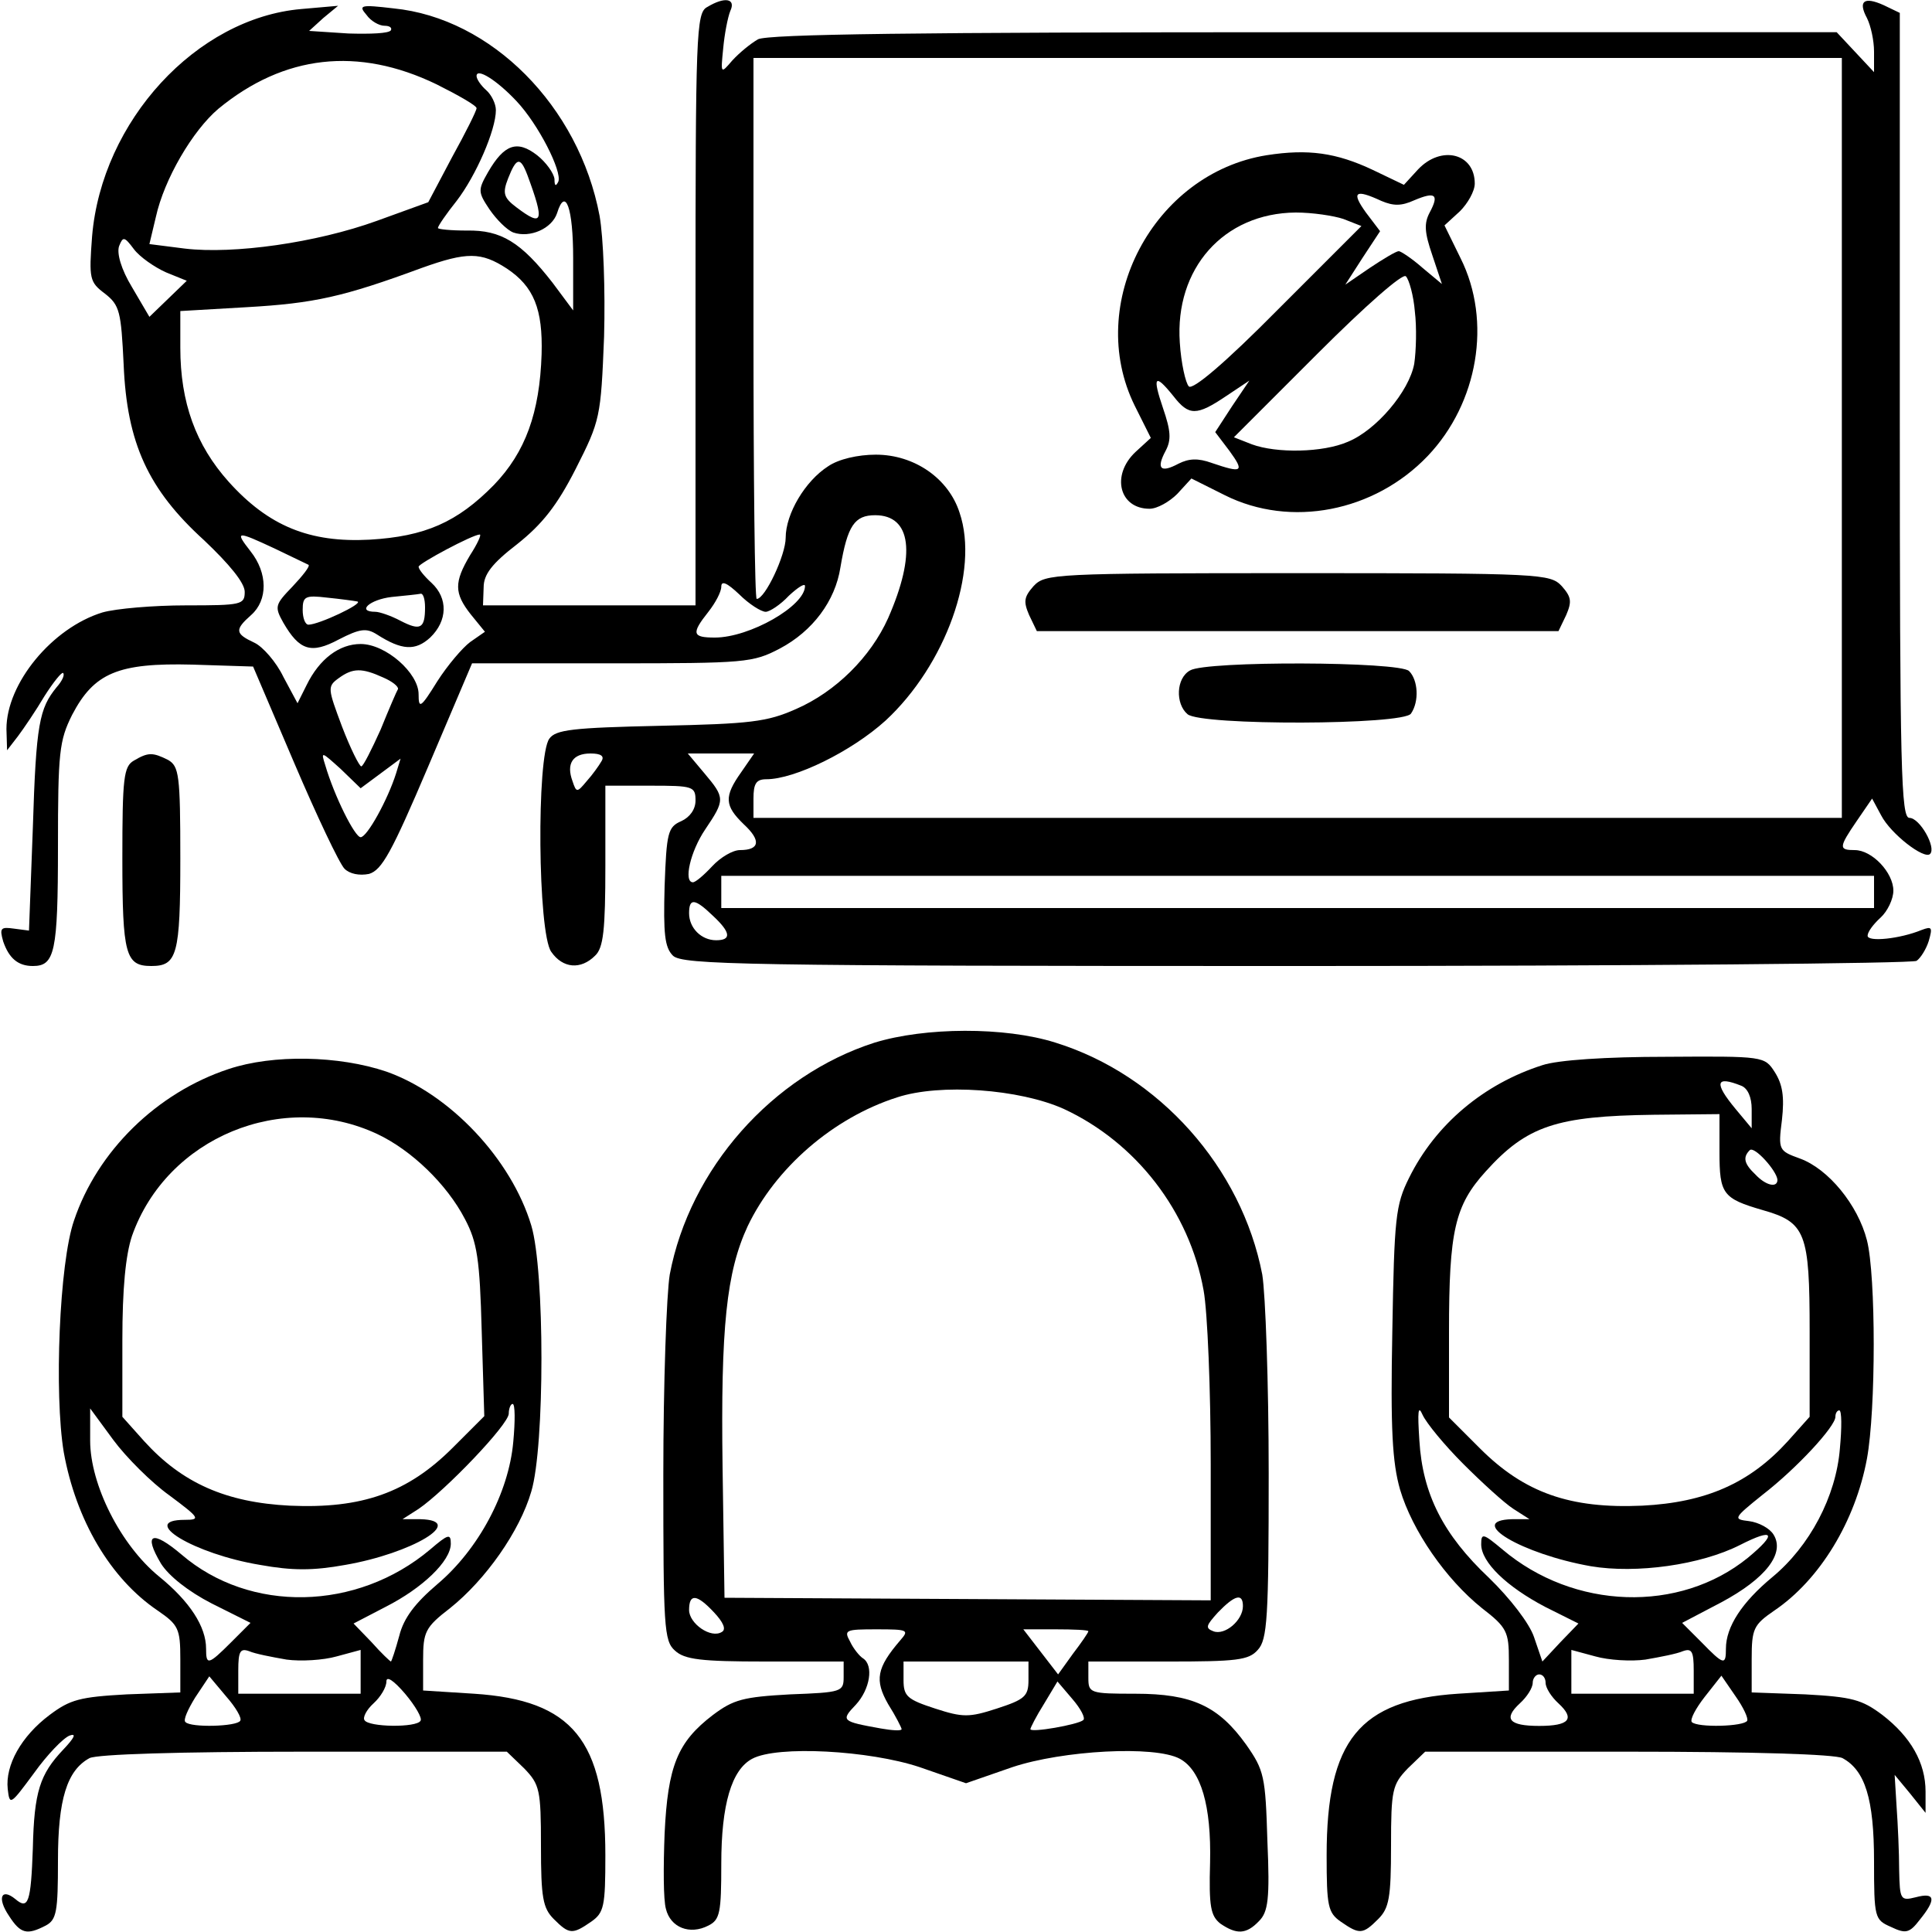 <?xml version="1.0" encoding="UTF-8" standalone="no"?>
<svg xmlns="http://www.w3.org/2000/svg" version="1.0" width="300pt" height="300pt" viewBox="0 0 300 300" preserveAspectRatio="xMidYMid meet">
  <g transform="translate(0,300) scale(0.1,-0.1)" fill="#000000" stroke="none">
    <path d="M1098 2989 c-17 -9 -18 -42 -18 -469 l0 -460 -165 0 -165 0 1 28 c0 20 13 37 52 67 39 31 62 60 91 117 38 75 39 80 44 205 2 73 -1 154 -7 188 -32 170 -168 307 -320 322 -51 6 -55 5 -42 -10 7 -10 20 -17 28 -17 8 0 12 -3 10 -7 -3 -5 -32 -6 -66 -5 l-61 4 22 20 23 19 -57 -5 c-163 -14 -310 -174 -325 -353 -5 -66 -4 -71 20 -89 23 -18 25 -28 29 -110 5 -122 38 -194 125 -273 39 -37 63 -66 63 -80 0 -20 -5 -21 -91 -21 -51 0 -109 -5 -130 -11 -78 -24 -149 -110 -149 -181 l1 -33 17 22 c9 12 28 40 41 62 14 22 27 38 29 36 3 -3 -2 -13 -10 -22 -27 -33 -32 -57 -37 -218 l-6 -160 -23 3 c-21 3 -23 1 -17 -20 9 -26 23 -38 46 -38 34 0 39 21 39 185 0 147 2 165 22 205 34 65 71 81 187 78 l94 -3 64 -150 c35 -82 70 -156 78 -164 8 -8 23 -11 38 -8 20 6 35 33 92 167 l68 160 217 0 c208 0 219 1 261 23 51 27 86 74 94 126 11 65 22 81 54 81 56 0 64 -60 20 -160 -27 -60 -81 -114 -143 -141 -45 -20 -71 -23 -211 -26 -136 -3 -162 -6 -172 -20 -20 -27 -18 -302 3 -331 18 -26 46 -28 68 -6 13 12 16 40 16 140 l0 124 70 0 c66 0 70 -1 70 -23 0 -14 -9 -26 -22 -32 -21 -9 -23 -18 -26 -101 -2 -74 0 -95 13 -108 15 -14 107 -16 968 -16 524 0 957 4 963 8 6 4 15 18 19 31 6 21 5 23 -11 17 -34 -14 -84 -19 -84 -9 0 6 9 18 20 28 11 10 20 29 20 42 0 28 -33 63 -60 63 -25 0 -25 4 3 45 l24 35 14 -26 c15 -29 67 -69 76 -60 10 10 -16 56 -32 56 -13 0 -15 72 -15 625 l0 625 -25 12 c-31 14 -40 6 -26 -20 6 -12 11 -35 11 -52 l0 -32 -29 31 -29 31 -827 0 c-602 0 -832 -3 -848 -11 -12 -7 -29 -21 -40 -33 -18 -21 -18 -21 -14 19 2 22 7 48 11 58 9 19 -8 23 -36 6z m-420 -120 c34 -17 62 -33 62 -37 0 -4 -17 -38 -38 -76 l-37 -70 -80 -29 c-94 -34 -222 -52 -298 -43 l-55 7 10 42 c13 59 57 134 97 168 102 84 217 97 339 38z m2182 -549 l0 -590 -845 0 -845 0 0 30 c0 23 4 30 20 30 44 0 132 43 185 91 93 86 146 232 115 323 -17 53 -70 90 -130 90 -28 0 -58 -7 -74 -18 -36 -23 -66 -74 -66 -111 0 -27 -32 -95 -45 -95 -3 0 -5 189 -5 420 l0 420 845 0 845 0 0 -590z m-2058 523 c34 -36 71 -109 65 -125 -4 -8 -6 -7 -6 4 -1 9 -13 26 -27 37 -31 24 -51 17 -76 -26 -16 -28 -16 -31 2 -58 11 -16 27 -32 37 -36 26 -9 60 6 68 30 13 42 25 8 25 -70 l0 -81 -32 43 c-49 63 -80 82 -133 81 -25 0 -45 2 -45 4 0 3 13 22 29 42 30 39 61 110 61 141 0 10 -7 24 -15 31 -8 7 -15 17 -15 22 0 13 31 -6 62 -39z m17 -115 c27 -73 24 -81 -17 -50 -20 15 -22 22 -13 45 13 33 19 34 30 5z m-561 -151 l32 -13 -29 -28 -29 -28 -27 46 c-17 28 -24 53 -20 64 6 15 8 15 23 -5 9 -12 32 -28 50 -36z m529 6 c42 -28 56 -63 54 -133 -3 -91 -25 -152 -74 -203 -57 -58 -107 -80 -193 -85 -93 -5 -157 21 -219 90 -51 57 -75 123 -75 208 l0 57 103 6 c105 6 150 16 272 61 70 25 92 25 132 -1z m-360 -435 c27 -13 50 -24 52 -25 3 -2 -9 -17 -25 -34 -27 -28 -28 -31 -14 -56 25 -43 43 -49 86 -26 33 17 43 18 59 8 39 -25 60 -26 83 -5 27 26 28 61 2 85 -11 10 -20 21 -20 25 0 5 84 50 95 50 3 0 -4 -15 -15 -32 -25 -42 -25 -59 1 -92 l22 -27 -23 -16 c-12 -9 -35 -36 -51 -61 -26 -42 -29 -43 -29 -20 0 33 -51 78 -90 78 -33 0 -64 -23 -84 -64 l-14 -28 -22 41 c-11 23 -32 47 -45 53 -30 14 -31 20 -5 43 26 23 26 65 -1 99 -25 32 -22 32 38 4z m762 -98 c6 0 23 11 36 25 14 13 25 20 25 15 0 -31 -86 -80 -140 -80 -35 0 -37 6 -10 40 11 14 20 31 20 39 0 10 9 6 28 -12 15 -15 34 -27 41 -27z m-634 16 c10 -3 -60 -36 -76 -36 -5 0 -9 10 -9 23 0 21 4 23 38 19 20 -2 42 -5 47 -6z m105 -9 c0 -33 -7 -37 -38 -21 -15 8 -33 14 -39 14 -30 0 -9 19 25 23 20 2 40 4 45 5 4 1 7 -8 7 -21z m-65 -109 c14 -6 24 -14 23 -18 -2 -3 -14 -31 -27 -63 -14 -31 -27 -57 -30 -57 -3 0 -17 28 -30 62 -22 59 -23 62 -5 75 22 16 36 16 69 1z m-4 -149 l31 23 -7 -23 c-13 -41 -45 -99 -55 -99 -9 0 -41 64 -55 112 -7 22 -6 21 24 -6 l31 -30 31 23z m343 19 c-4 -7 -14 -21 -23 -31 -15 -18 -16 -18 -22 0 -10 27 0 43 28 43 16 0 22 -4 17 -12z m217 -17 c-27 -38 -26 -52 4 -81 27 -25 25 -40 -6 -40 -11 0 -30 -11 -43 -25 -13 -14 -26 -25 -30 -25 -15 0 -4 48 19 82 31 46 31 49 -1 87 l-26 31 52 0 51 0 -20 -29z m1759 -186 l0 -25 -895 0 -895 0 0 25 0 25 895 0 895 0 0 -25z m-1803 -37 c28 -26 29 -38 5 -38 -23 0 -42 19 -42 42 0 24 9 23 37 -4z"></path>
    <path d="M1967 2759 c-176 -28 -283 -231 -205 -389 l25 -50 -24 -22 c-38 -36 -25 -88 22 -88 12 0 31 11 43 23 l22 24 52 -26 c102 -51 232 -26 315 61 78 82 100 209 51 307 l-25 51 24 22 c12 12 23 31 23 43 0 47 -52 60 -88 22 l-22 -24 -48 23 c-57 27 -101 33 -165 23z m178 -71 c19 -8 31 -8 51 1 33 14 39 9 24 -19 -9 -17 -8 -31 4 -66 l15 -45 -30 25 c-17 15 -34 26 -37 26 -4 0 -24 -12 -45 -26 l-38 -26 27 42 27 41 -22 29 c-23 32 -17 37 24 18z m-59 -28 l28 -11 -129 -129 c-83 -84 -133 -126 -139 -120 -5 5 -12 36 -14 68 -8 115 68 201 180 202 26 0 59 -5 74 -10z m111 -144 c3 -24 2 -61 -1 -81 -8 -43 -59 -103 -103 -121 -39 -17 -111 -18 -149 -4 l-28 11 129 129 c76 76 133 126 138 121 5 -5 12 -30 14 -55z m-375 -131 c24 -31 36 -31 82 0 l36 24 -27 -40 -26 -40 22 -29 c24 -33 20 -35 -27 -19 -22 8 -36 7 -52 -1 -28 -15 -35 -8 -20 20 9 17 8 31 -4 66 -17 50 -13 55 16 19z"></path>
    <path d="M1605 2090 c-15 -17 -16 -24 -7 -45 l12 -25 405 0 405 0 12 25 c9 21 8 28 -7 45 -18 19 -31 20 -410 20 -379 0 -392 -1 -410 -20z"></path>
    <path d="M1848 1959 c-22 -12 -23 -52 -4 -68 21 -18 336 -17 347 1 13 19 11 52 -3 66 -15 15 -315 16 -340 1z"></path>
    <path d="M208 1819 c-16 -9 -18 -27 -18 -152 0 -150 5 -167 45 -167 40 0 45 17 45 167 0 130 -2 143 -19 153 -24 12 -31 12 -53 -1z"></path>
    <path d="M1358 1381 c-159 -51 -287 -196 -318 -360 -5 -30 -10 -169 -10 -311 0 -236 1 -258 18 -273 15 -14 41 -17 140 -17 l122 0 0 -24 c0 -23 -3 -24 -83 -27 -73 -4 -88 -8 -120 -32 -55 -42 -70 -79 -75 -184 -2 -51 -2 -103 2 -117 7 -29 37 -41 66 -26 18 9 20 20 20 96 0 92 16 146 48 163 39 21 182 13 260 -13 l72 -25 72 25 c78 26 221 34 260 13 33 -18 49 -73 47 -161 -2 -69 1 -83 16 -95 25 -17 40 -17 60 4 14 14 17 34 13 124 -3 101 -5 110 -33 150 -43 60 -84 79 -172 79 -71 0 -73 1 -73 25 l0 25 123 0 c107 0 126 2 140 18 15 16 17 50 17 274 0 140 -5 279 -10 309 -32 166 -160 310 -321 360 -79 25 -203 24 -281 0z m294 -103 c112 -52 195 -159 217 -282 6 -33 11 -154 11 -270 l0 -211 -377 2 -378 2 -3 203 c-3 217 6 303 39 374 43 90 132 168 232 200 67 22 190 13 259 -18z m-543 -782 c14 -15 19 -26 12 -30 -17 -11 -51 13 -51 34 0 26 12 25 39 -4z m821 10 c0 -22 -28 -46 -46 -39 -13 5 -11 9 7 29 26 27 39 31 39 10z m-532 -53 c-37 -43 -40 -62 -19 -99 12 -19 21 -37 21 -39 0 -3 -15 -2 -32 1 -61 11 -63 12 -39 37 22 24 28 61 11 72 -5 3 -15 15 -20 26 -10 18 -7 19 41 19 49 0 51 -1 37 -17z m292 14 c0 -2 -11 -18 -24 -35 l-23 -32 -27 35 -27 35 50 0 c28 0 51 -1 51 -3z m-93 -76 c0 -25 -6 -30 -49 -44 -43 -14 -53 -14 -96 0 -43 14 -49 19 -49 44 l0 29 97 0 97 0 0 -29z m85 -62 c-8 -7 -82 -20 -82 -14 0 2 9 20 21 39 l21 35 23 -27 c13 -15 21 -30 17 -33z"></path>
    <path d="M355 1340 c-112 -37 -204 -128 -240 -235 -23 -66 -31 -270 -16 -360 19 -105 72 -196 146 -246 32 -22 35 -28 35 -75 l0 -52 -83 -3 c-73 -4 -88 -8 -120 -32 -44 -33 -69 -78 -65 -115 3 -26 4 -25 41 25 20 28 45 54 55 58 11 4 8 -3 -10 -22 -36 -38 -45 -65 -47 -153 -3 -84 -7 -96 -27 -79 -22 18 -29 2 -10 -26 18 -28 28 -30 57 -15 17 9 19 22 19 101 0 95 14 140 49 159 12 6 138 10 334 10 l314 0 27 -26 c24 -25 26 -33 26 -120 0 -81 3 -97 20 -114 24 -24 29 -24 58 -4 20 14 22 24 22 103 0 179 -51 241 -204 251 l-79 5 0 47 c0 44 3 51 42 81 55 44 108 119 126 181 21 70 21 343 0 413 -31 103 -126 204 -225 239 -74 25 -176 27 -245 4z m231 -101 c53 -25 108 -78 136 -132 19 -36 23 -62 26 -174 l4 -132 -49 -49 c-70 -70 -141 -95 -253 -90 -99 5 -167 35 -226 100 l-34 38 0 119 c0 80 5 132 15 162 54 153 234 227 381 158z m211 -478 c-7 -79 -54 -167 -118 -221 -34 -29 -52 -52 -59 -80 -6 -22 -12 -40 -13 -40 -1 0 -15 13 -30 30 l-28 29 50 26 c57 29 101 71 101 98 0 16 -4 15 -32 -9 -114 -96 -280 -99 -386 -8 -46 39 -60 33 -32 -14 12 -19 42 -43 79 -62 l60 -30 -30 -30 c-36 -36 -39 -36 -39 -10 0 34 -25 73 -73 112 -60 49 -107 143 -107 211 l0 50 36 -49 c20 -27 59 -66 87 -86 47 -35 49 -38 24 -38 -73 0 14 -53 117 -70 50 -9 82 -9 132 0 104 18 189 69 117 71 l-28 0 25 16 c41 28 140 131 140 148 0 8 3 15 6 15 4 0 4 -27 1 -59z m-352 -338 c22 -3 57 -1 78 5 l37 10 0 -34 0 -34 -95 0 -95 0 0 36 c0 30 3 35 17 30 9 -4 35 -9 58 -13z m-72 -95 c-5 -9 -77 -11 -85 -2 -4 3 4 20 15 38 l22 33 26 -31 c15 -17 25 -34 22 -38z m280 0 c-6 -11 -81 -10 -87 1 -3 4 3 16 14 26 11 10 20 25 20 34 0 9 11 2 29 -19 16 -19 27 -38 24 -42z"></path>
    <path d="M2395 1346 c-91 -29 -166 -92 -207 -175 -21 -42 -23 -62 -26 -238 -3 -152 0 -204 12 -246 19 -64 71 -139 127 -184 39 -30 42 -37 42 -81 l0 -47 -79 -5 c-153 -10 -204 -72 -204 -251 0 -79 2 -89 22 -103 29 -20 34 -20 58 4 17 17 20 33 20 114 0 87 2 95 26 120 l27 26 314 0 c196 0 322 -4 334 -10 35 -19 49 -63 49 -160 0 -88 1 -91 26 -102 23 -11 29 -10 45 11 26 32 24 43 -6 35 -24 -6 -25 -4 -26 42 0 27 -2 71 -4 99 l-3 49 24 -29 24 -30 0 33 c0 45 -23 85 -67 119 -32 24 -47 28 -120 32 l-83 3 0 52 c0 47 3 53 35 75 71 48 126 139 144 236 14 76 14 284 0 339 -14 55 -60 111 -104 127 -33 12 -34 13 -28 60 4 36 1 55 -11 74 -16 25 -17 25 -169 24 -93 0 -168 -5 -192 -13z m309 -32 c10 -4 16 -18 16 -36 l0 -30 -25 30 c-34 41 -31 52 9 36z m-34 -103 c0 -65 5 -72 67 -90 67 -19 73 -35 73 -188 l0 -133 -34 -38 c-59 -65 -127 -95 -226 -100 -112 -5 -183 20 -252 89 l-48 48 0 133 c0 157 9 196 57 249 64 71 110 86 261 88 l102 1 0 -59z m90 -43 c0 -13 -18 -9 -34 8 -18 17 -20 27 -9 38 7 7 42 -32 43 -46z m-488 -441 c29 -29 64 -61 78 -70 l25 -16 -27 0 c-73 -2 15 -54 122 -73 71 -12 171 2 232 33 53 27 58 18 12 -20 -106 -86 -270 -81 -381 13 -30 25 -33 26 -33 8 0 -28 40 -66 99 -97 l52 -26 -28 -29 -28 -30 -13 38 c-7 21 -37 60 -70 92 -71 67 -103 130 -108 213 -3 46 -2 56 5 40 6 -13 34 -47 63 -76z m585 24 c-6 -75 -47 -152 -105 -200 -47 -39 -72 -77 -72 -111 0 -26 -3 -26 -38 10 l-30 30 61 32 c69 37 99 76 81 105 -6 10 -23 19 -38 21 -25 3 -25 4 21 41 53 41 113 106 113 121 0 6 3 10 6 10 4 0 4 -27 1 -59z m-302 -328 c23 4 49 9 58 13 14 5 17 0 17 -30 l0 -36 -95 0 -95 0 0 34 0 34 37 -10 c21 -6 56 -8 78 -5z m-155 -36 c0 -8 9 -22 20 -32 26 -24 17 -35 -30 -35 -47 0 -56 11 -30 35 11 10 20 24 20 32 0 7 5 13 10 13 6 0 10 -6 10 -13z m313 -59 c-5 -9 -77 -11 -86 -2 -3 4 6 21 20 39 l26 33 22 -32 c12 -17 20 -34 18 -38z"></path>
  </g>
</svg>
